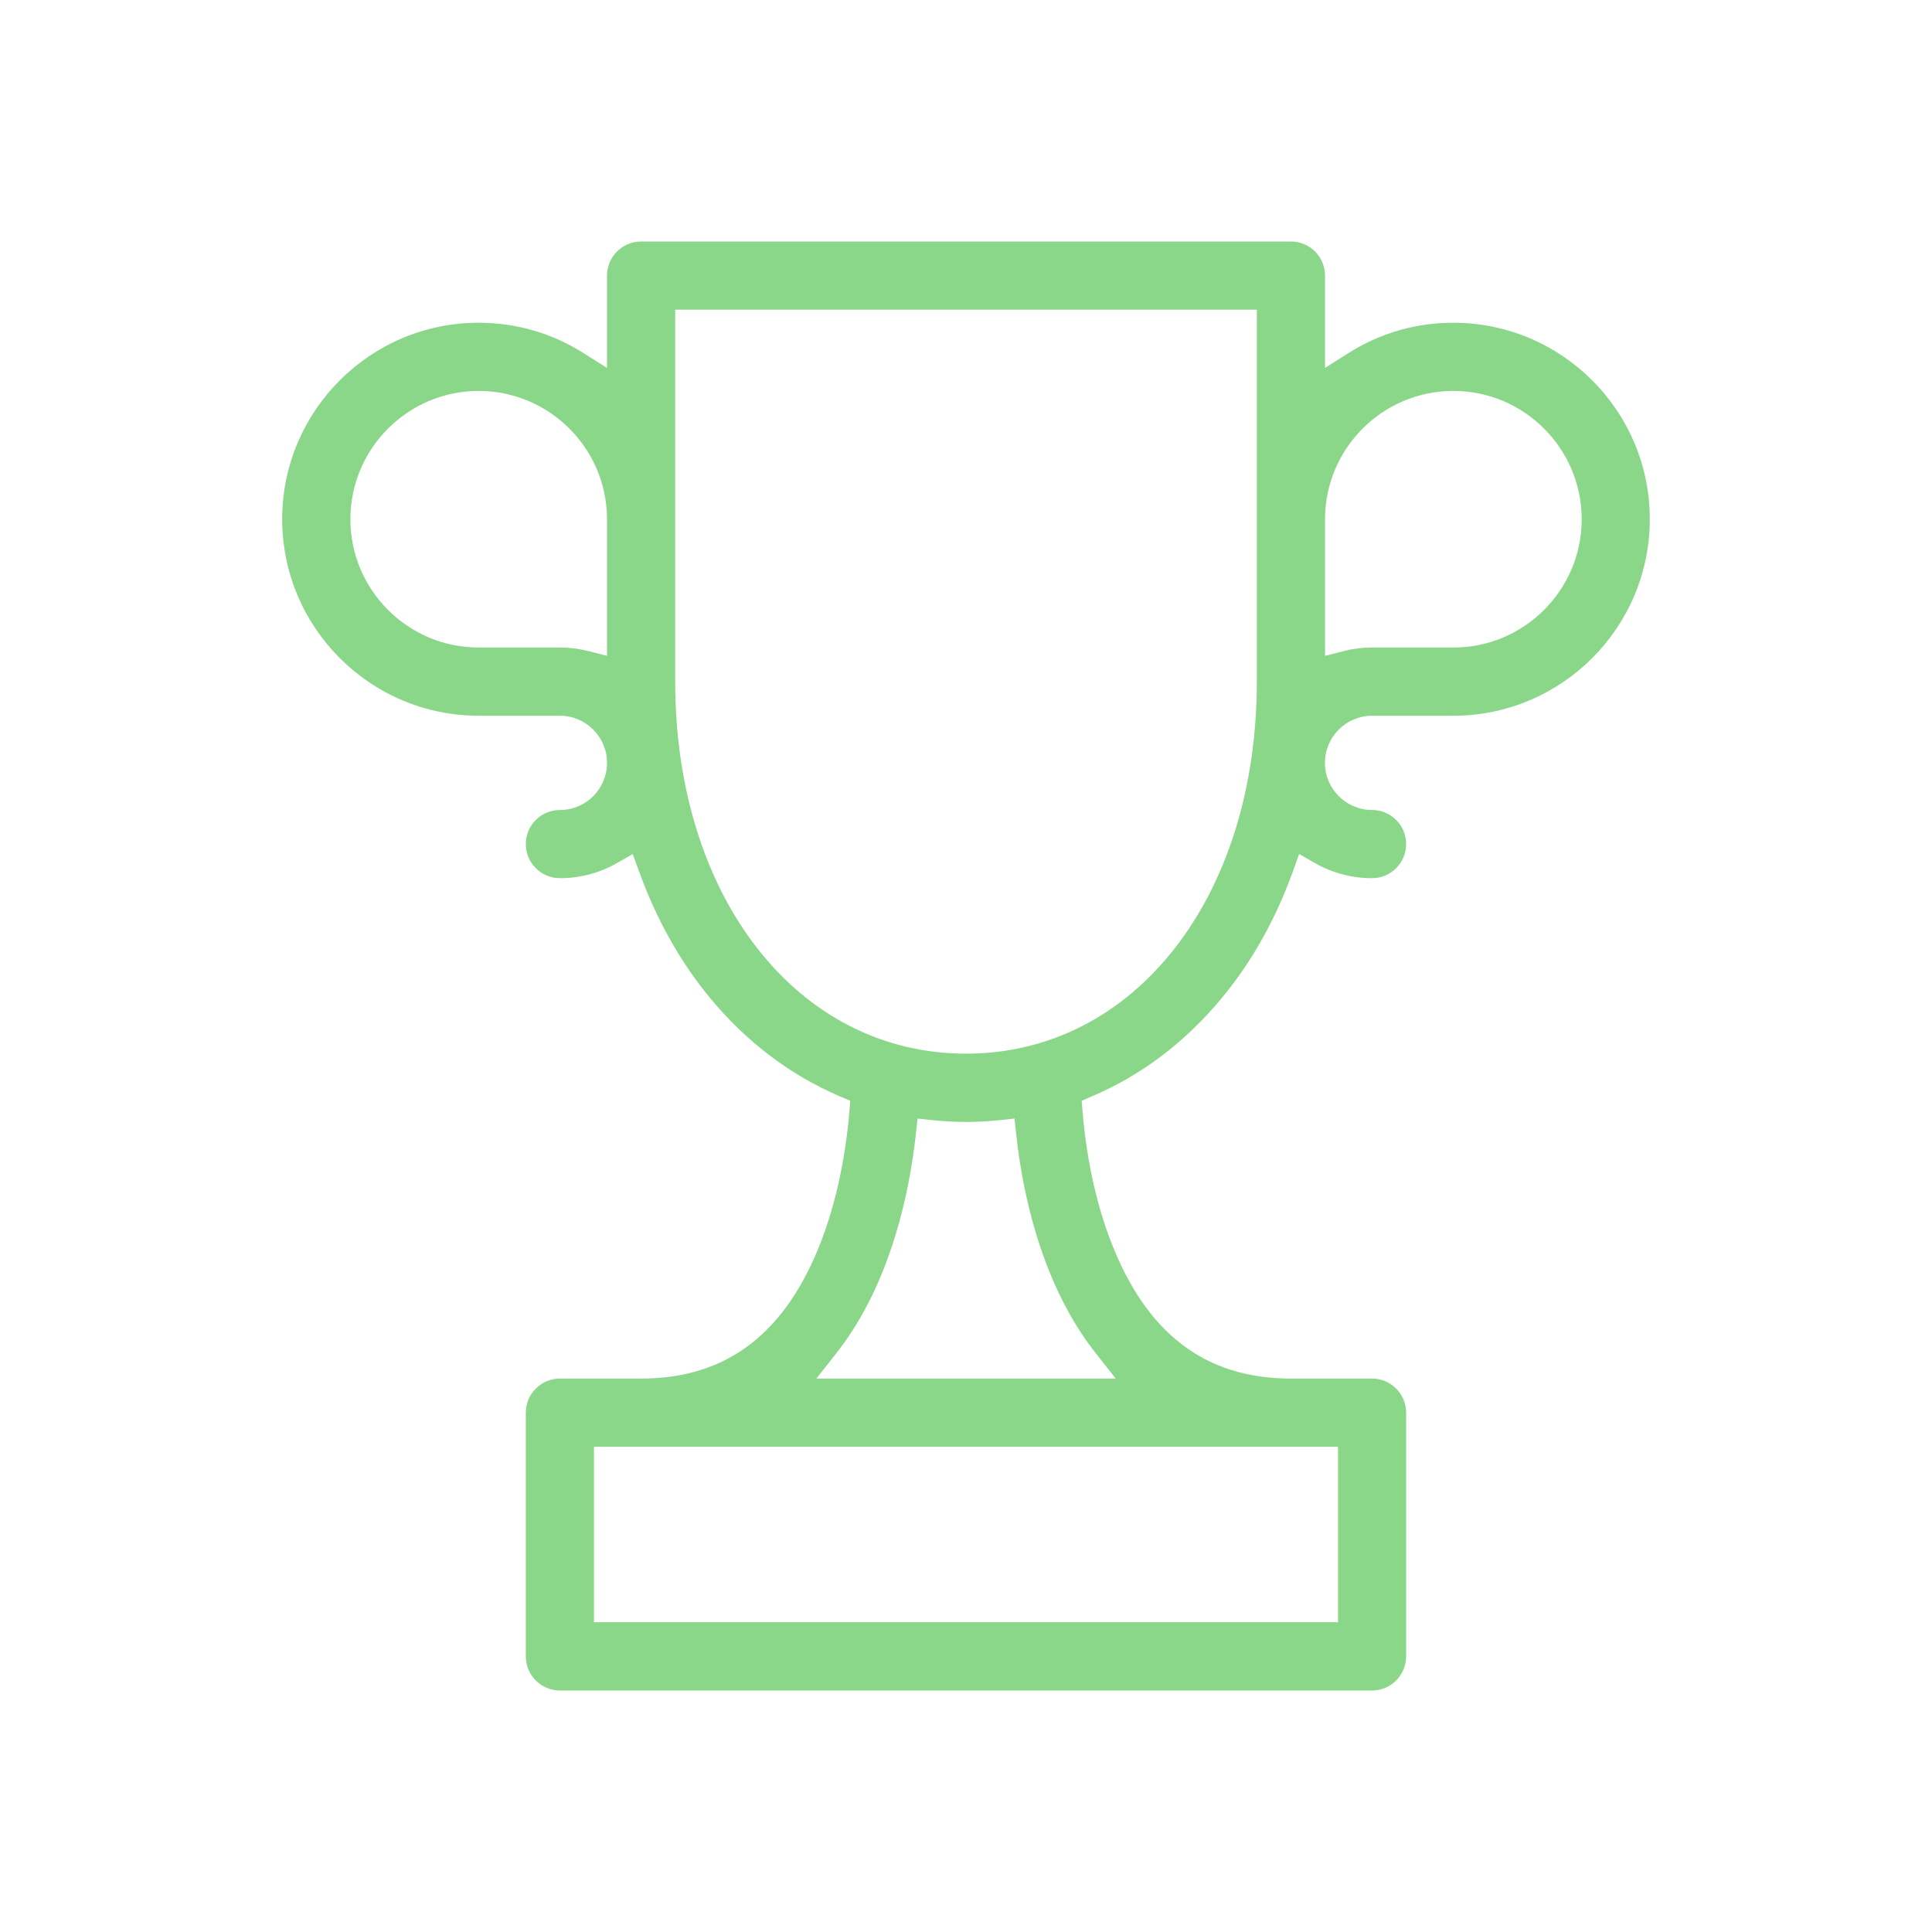 <svg width="64" height="64" viewBox="0 0 64 64" fill="none" xmlns="http://www.w3.org/2000/svg">
<path d="M18.548 56C17.924 56 17.418 55.493 17.418 54.867V46.797C17.418 46.174 17.924 45.667 18.548 45.667H21.237C24.079 45.667 26.034 44.17 27.212 41.093C27.853 39.413 28.066 37.698 28.137 36.822L28.165 36.464L27.834 36.323C26.181 35.618 24.73 34.52 23.519 33.056C22.535 31.866 21.743 30.453 21.164 28.851L20.96 28.291L20.444 28.587C19.866 28.92 19.212 29.091 18.548 29.091C17.924 29.091 17.418 28.584 17.418 27.962C17.418 27.336 17.924 26.832 18.548 26.832C19.409 26.832 20.108 26.133 20.108 25.27C20.108 24.411 19.409 23.71 18.548 23.71H15.857C12.266 23.71 9.348 20.789 9.348 17.198C9.348 13.61 12.266 10.691 15.857 10.691C17.093 10.691 18.297 11.038 19.338 11.702L20.108 12.189V9.13C20.108 8.504 20.615 8 21.237 8H42.762C43.386 8 43.892 8.504 43.892 9.13V12.189L44.66 11.702C45.701 11.038 46.904 10.691 48.143 10.691C51.732 10.691 54.652 13.61 54.652 17.198C54.652 20.789 51.732 23.71 48.143 23.71H45.45C44.591 23.71 43.89 24.411 43.89 25.27C43.89 26.133 44.591 26.832 45.45 26.832C46.074 26.832 46.58 27.336 46.58 27.962C46.58 28.584 46.074 29.091 45.45 29.091C44.788 29.091 44.133 28.92 43.554 28.587L43.037 28.291L42.834 28.851C42.258 30.453 41.466 31.866 40.477 33.056C39.264 34.52 37.815 35.621 36.164 36.32L35.833 36.464L35.861 36.822C35.932 37.698 36.143 39.416 36.786 41.093C37.964 44.171 39.919 45.667 42.761 45.667H45.45C46.074 45.667 46.58 46.174 46.58 46.797V54.867C46.58 55.493 46.074 56 45.45 56H18.548ZM44.324 53.738V47.926H19.676V53.738H44.324ZM36.961 45.667L36.321 44.856C35.644 44.005 35.079 42.979 34.641 41.814C34.034 40.2 33.772 38.605 33.66 37.55L33.607 37.053L33.109 37.107C32.745 37.142 32.375 37.166 32.001 37.166C31.629 37.166 31.255 37.142 30.892 37.107L30.394 37.053L30.341 37.55C30.228 38.602 29.965 40.197 29.359 41.814C28.925 42.973 28.362 43.997 27.682 44.856L27.044 45.667H36.961ZM22.367 22.579C22.367 29.72 26.418 34.904 32.001 34.904C37.583 34.904 41.634 29.72 41.634 22.579V10.258H22.367V22.579ZM15.857 12.95C13.514 12.95 11.607 14.858 11.607 17.2C11.607 19.544 13.514 21.45 15.857 21.45H18.548C18.866 21.45 19.181 21.488 19.484 21.566L20.108 21.726V17.2C20.108 14.858 18.201 12.95 15.857 12.95ZM48.145 12.95C45.799 12.95 43.893 14.858 43.893 17.2V21.726L44.519 21.566C44.82 21.488 45.135 21.45 45.453 21.45H48.146C50.49 21.45 52.396 19.544 52.396 17.2C52.394 14.858 50.489 12.95 48.145 12.95Z" fill="#8AD78A"/>
</svg>
